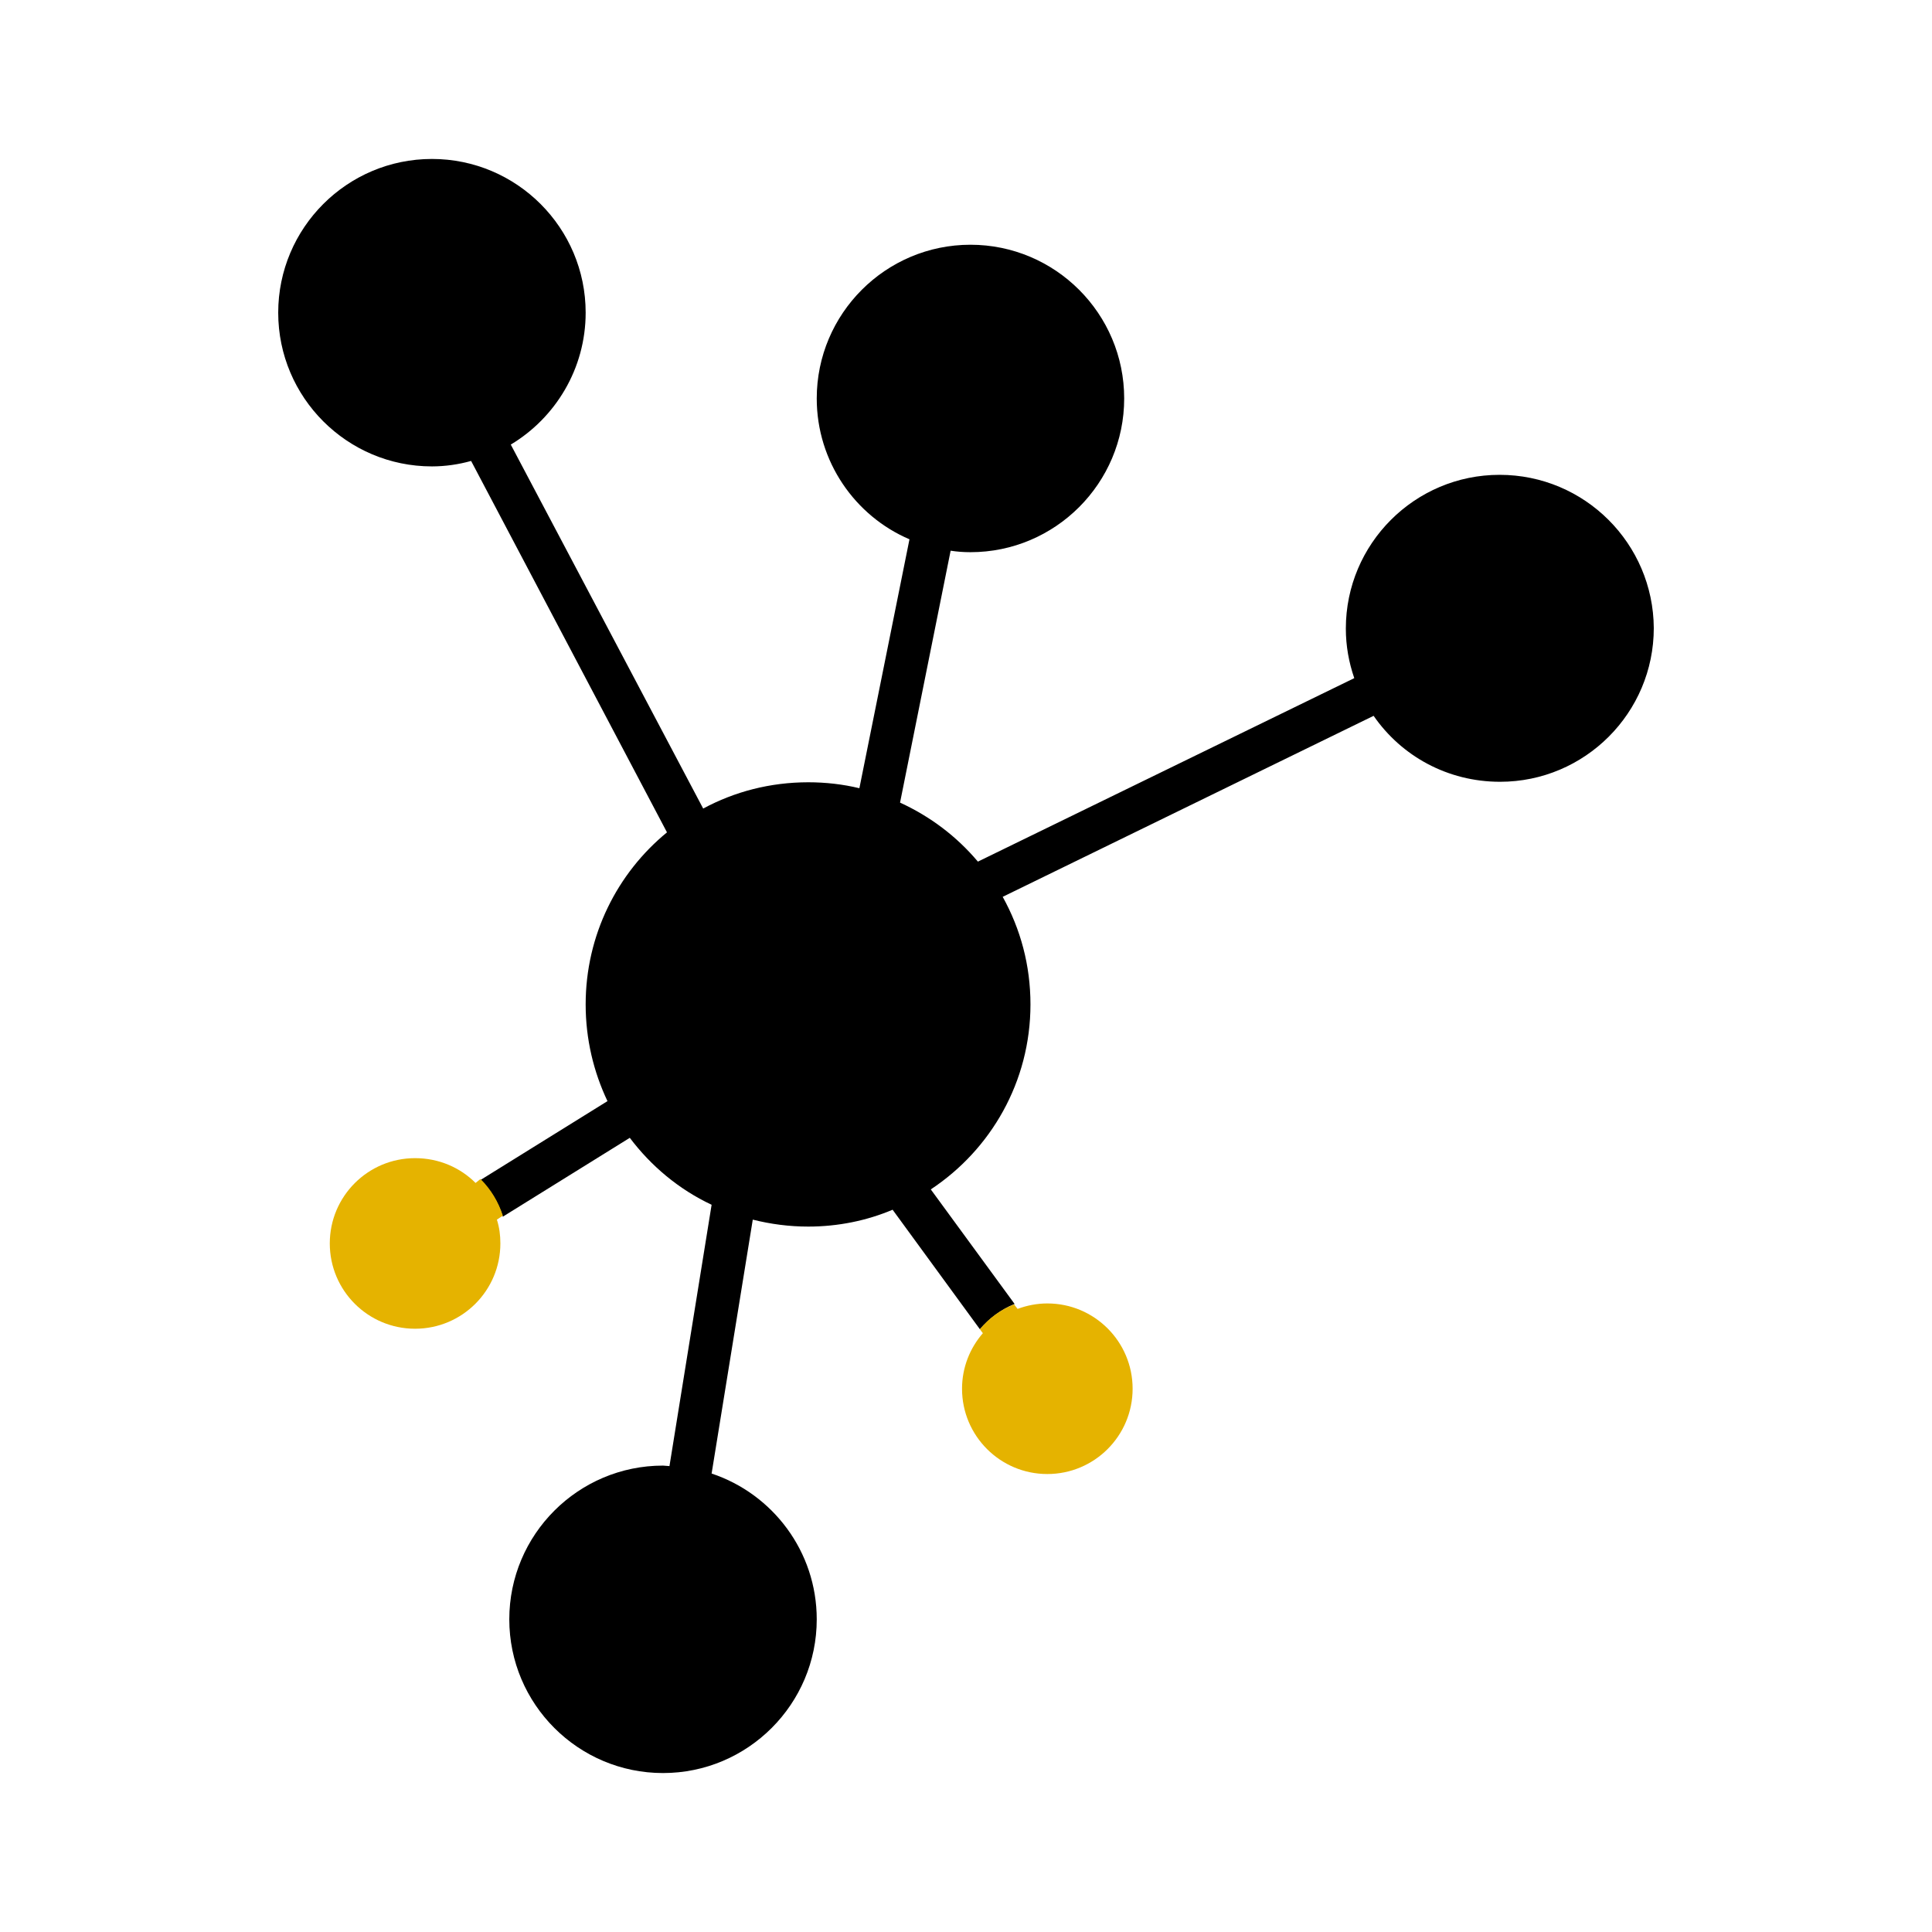 <?xml version="1.0" encoding="UTF-8" standalone="no"?>
<svg xmlns="http://www.w3.org/2000/svg" xmlns:xlink="http://www.w3.org/1999/xlink" version="1.1" width="300" height="300" viewBox="0 0 300 300" xml:space="preserve">
<desc>Created with Fabric.js 5.2.4</desc>
<defs>
</defs>
<g transform="matrix(1 0 0 1 150 150)" id="34dbd948-b8aa-4207-a193-d6e21576c3d8">
<rect style="stroke: none; stroke-width: 1; stroke-dasharray: none; stroke-linecap: butt; stroke-dashoffset: 0; stroke-linejoin: miter; stroke-miterlimit: 4; fill: rgb(255,255,255); fill-rule: nonzero; opacity: 1; visibility: hidden;" x="-150" y="-150" rx="0" ry="0" width="300" height="300"></rect>
</g>
<g transform="matrix(Infinity NaN NaN Infinity 0 0)" id="714df8a3-e3f8-40b8-86b6-1ac649b42ff6">
</g>
<g transform="matrix(0.77 0 0 0.77 150 150)">
<g style="">
		<g transform="matrix(1 0 0 1 0 0)">
<rect style="stroke: none; stroke-width: 1; stroke-dasharray: none; stroke-linecap: butt; stroke-dashoffset: 0; stroke-linejoin: miter; stroke-miterlimit: 4; fill: rgb(255,255,255); fill-rule: nonzero; opacity: 1; visibility: hidden;" x="-150" y="-150" rx="0" ry="0" width="300" height="300"></rect>
</g>
		<g transform="matrix(1 0 0 1 0 0)">
<path style="stroke: none; stroke-width: 1; stroke-dasharray: none; stroke-linecap: butt; stroke-dashoffset: 0; stroke-linejoin: miter; stroke-miterlimit: 4; fill: rgb(0,0,0); fill-rule: nonzero; opacity: 1;" transform=" translate(-433.5, -243.15)" d="M 541.1 144.1 C 524 144.1 510.1 158 510.1 175.1 C 510.1 178.6 510.7 181.9 511.8 185.1 L 435.9 222.1 C 431.6 217 426.3 213 420.2 210.2 L 430.4 159.4 C 431.7 159.6 433 159.7 434.4 159.7 C 451.5 159.7 465.4 145.8 465.4 128.7 C 465.4 111.6 451.5 97.7 434.4 97.7 C 417.3 97.7 403.4 111.6 403.4 128.7 C 403.4 141.4 411.1 152.4 422.1 157.1 L 412 207.3 C 408.7 206.5 405.2 206.1 401.7 206.1 C 394 206.1 386.8 208 380.5 211.4 L 341.7 138 C 350.7 132.6 356.8 122.7 356.8 111.4 C 356.8 94.3 342.9 80.4 325.8 80.4 C 308.7 80.4 294.8 94.3 294.8 111.4 C 294.8 128.5 308.7 142.4 325.8 142.4 C 328.5 142.4 331.2 142 333.7 141.3 L 373.2 216.2 C 363.2 224.4 356.8 236.9 356.8 250.9 C 356.8 257.9 358.4 264.5 361.2 270.4 L 335.6 286.3 C 337.6 288.3 339.2 290.8 340.1 293.7 L 365.7 277.8 C 370 283.5 375.6 288.2 382.2 291.3 L 373.7 344 C 373.3 344 372.8 343.9 372.4 343.9 C 355.3 343.9 341.4 357.8 341.4 374.9 C 341.4 392 355.3 405.9 372.4 405.9 C 389.5 405.9 403.4 392 403.4 374.9 C 403.4 361.2 394.5 349.6 382.2 345.5 L 390.5 294.3 C 394.1 295.2 397.8 295.7 401.7 295.7 C 407.7 295.7 413.5 294.5 418.7 292.3 L 436.3 316.4 C 438.2 314.2 440.6 312.4 443.3 311.3 L 426.4 288.2 C 438.5 280.2 446.5 266.5 446.5 250.9 C 446.5 243 444.5 235.7 440.9 229.2 L 515.7 192.7 C 521.3 200.8 530.6 206 541.2 206 C 558.3 206 572.2 192.1 572.2 175 C 572.1 158 558.3 144.1 541.1 144.1 z" stroke-linecap="round"></path>
</g>
		<g transform="matrix(1 0 0 1 16.4 85.25)">
<path style="stroke: none; stroke-width: 1; stroke-dasharray: none; stroke-linecap: butt; stroke-dashoffset: 0; stroke-linejoin: miter; stroke-miterlimit: 4; fill: rgb(229,179,0); fill-rule: nonzero; opacity: 1;" transform=" translate(-449.9, -328.4)" d="M 436.3 316.4 L 436.9 317.2 C 434.3 320.2 432.7 324.1 432.7 328.4 C 432.7 337.9 440.4 345.6 449.9 345.6 C 459.4 345.6 467.1 337.9 467.1 328.4 C 467.1 318.9 459.4 311.2 449.9 311.2 C 447.8 311.2 445.8 311.6 443.9 312.3 L 443.2 311.4 C 440.5 312.4 438.1 314.2 436.3 316.4 z" stroke-linecap="round"></path>
</g>
		<g transform="matrix(1 0 0 1 -110.85 55.95)">
<path style="stroke: none; stroke-width: 1; stroke-dasharray: none; stroke-linecap: butt; stroke-dashoffset: 0; stroke-linejoin: miter; stroke-miterlimit: 4; fill: rgb(229,179,0); fill-rule: nonzero; opacity: 1;" transform=" translate(-322.65, -299.1)" d="M 334.6 286.9 C 331.5 283.8 327.2 281.9 322.4 281.9 C 312.9 281.9 305.2 289.6 305.2 299.1 C 305.2 308.6 312.9 316.3 322.4 316.3 C 331.9 316.3 339.6 308.6 339.6 299.1 C 339.6 297.4 339.4 295.9 338.9 294.3 L 340.1 293.5 C 339.2 290.7 337.7 288.2 335.6 286.1 L 334.6 286.9 z" stroke-linecap="round"></path>
</g>
</g>
</g>
</svg>
